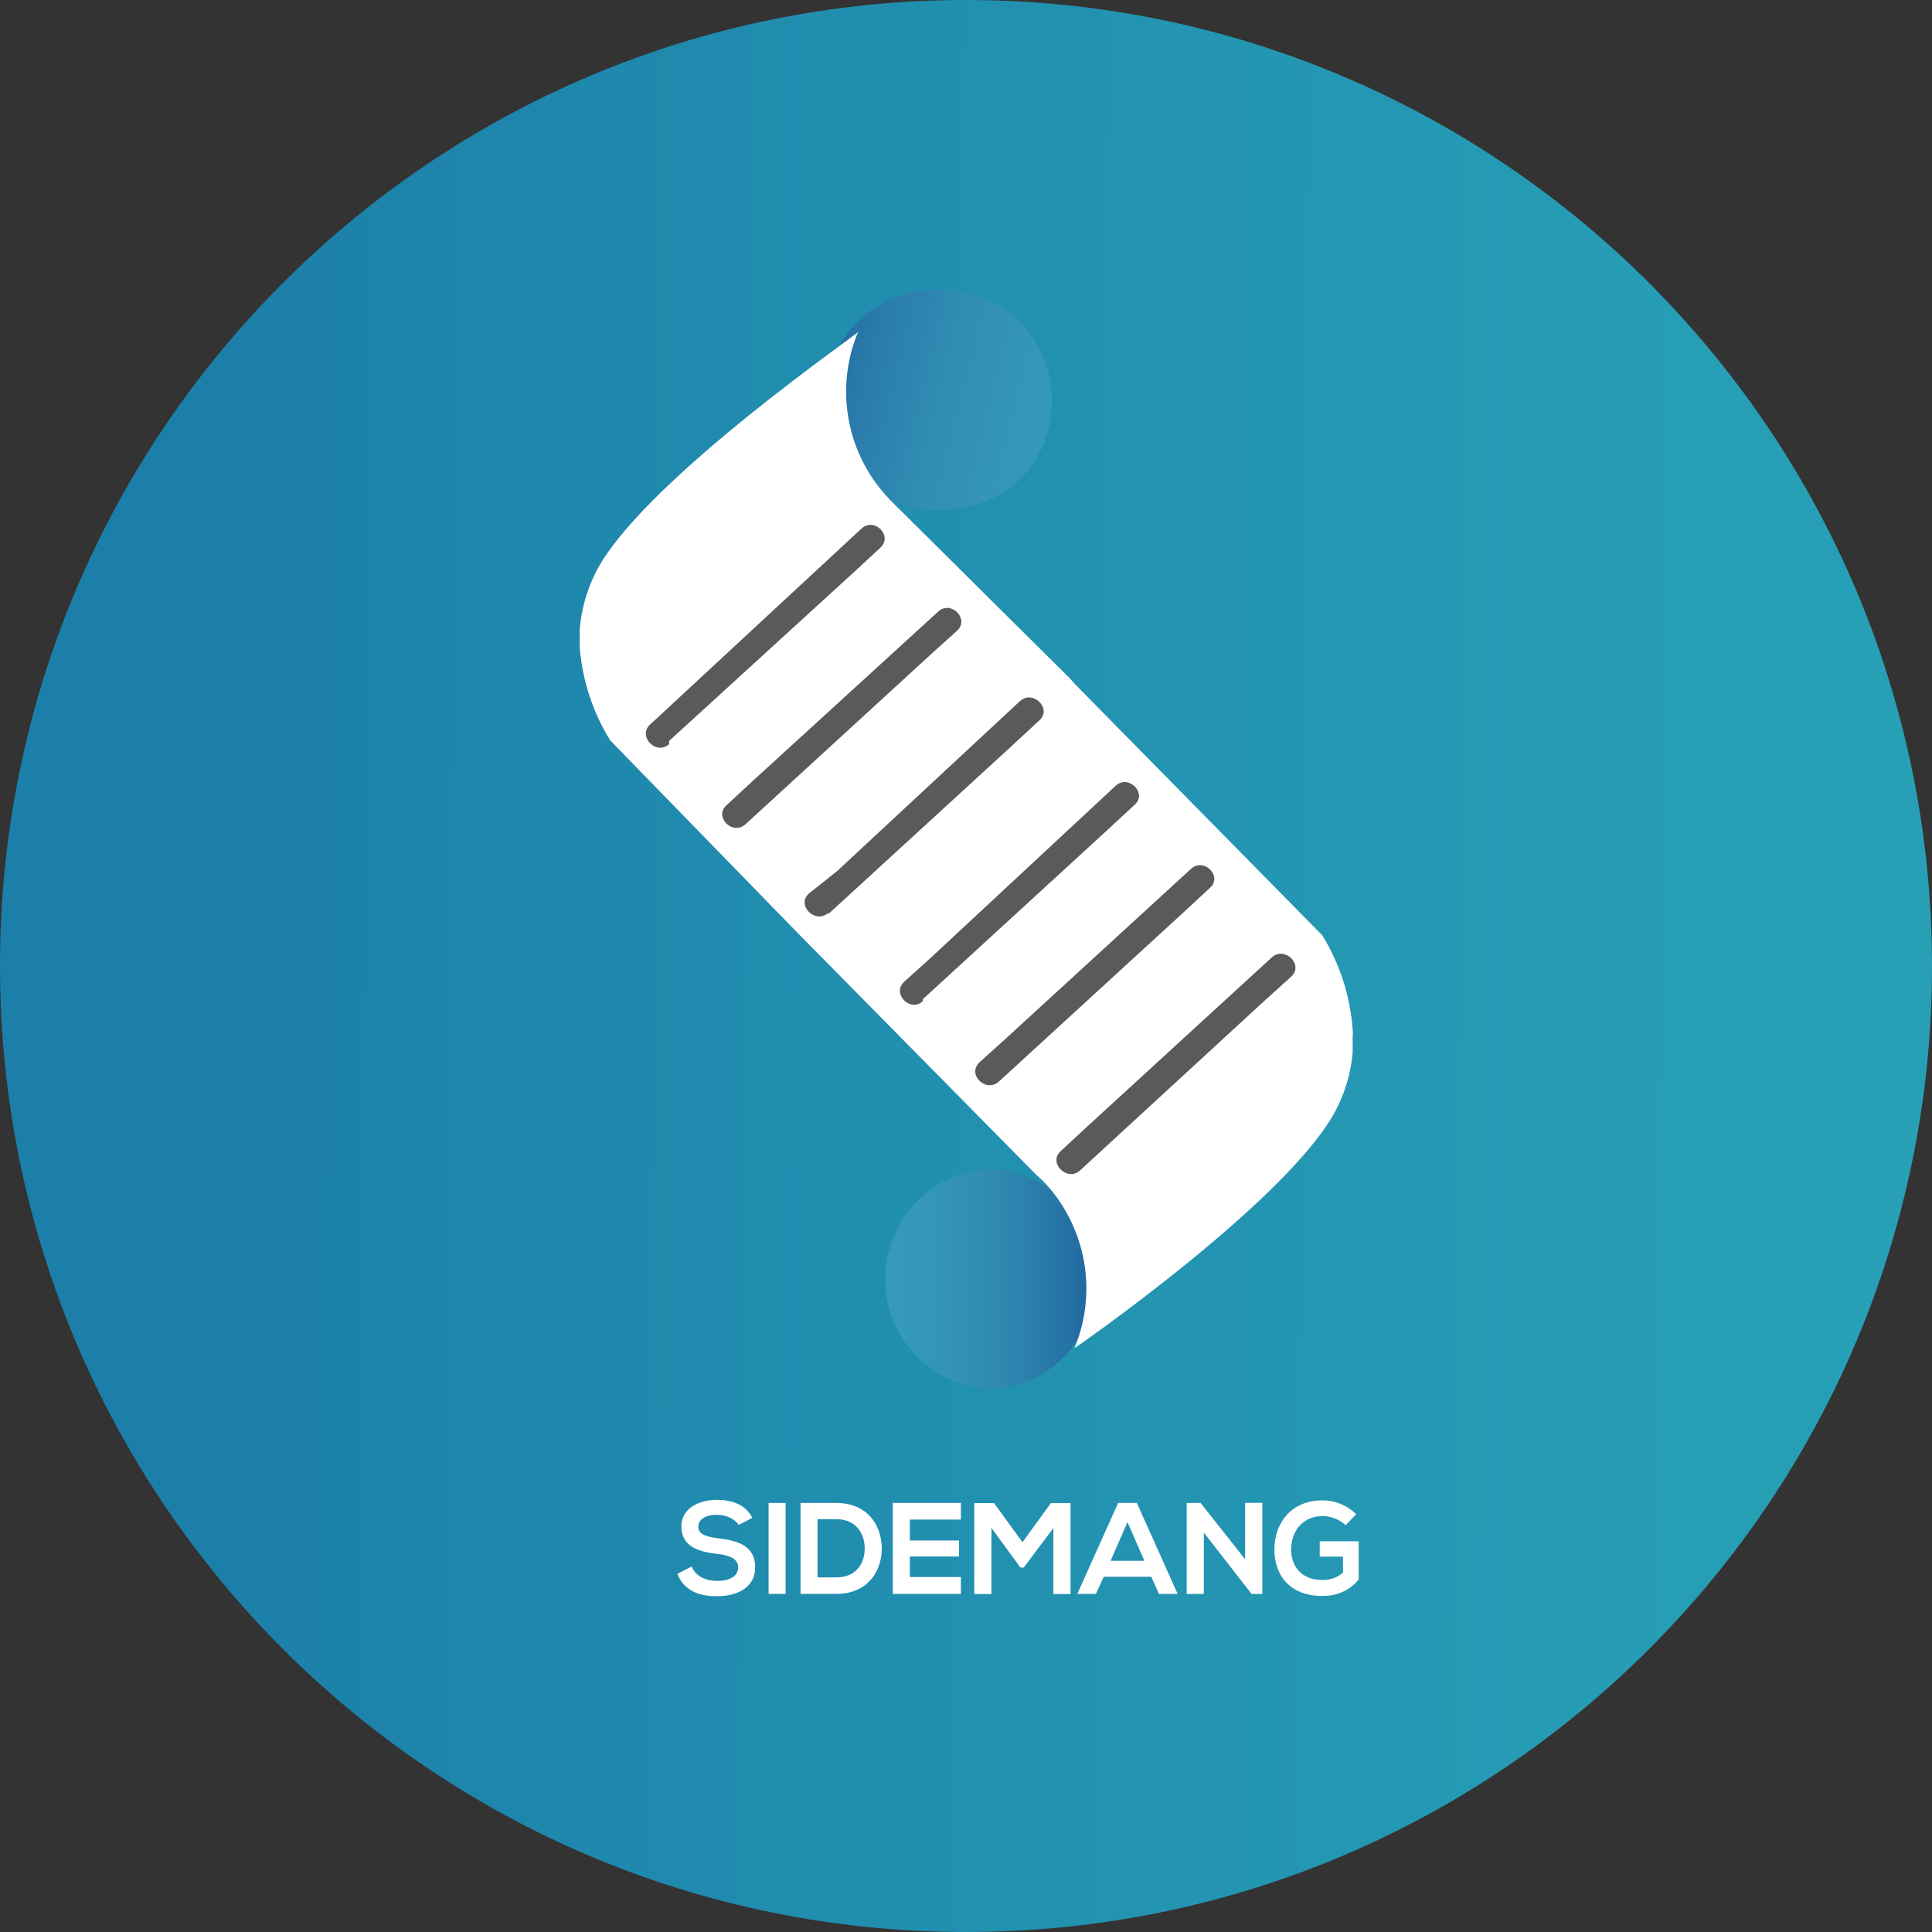 <svg width="96" height="96" viewBox="0 0 96 96" fill="none" xmlns="http://www.w3.org/2000/svg">
<rect x="0" y="0" width="96" height="96" fill="#333333" stroke="none"/>
<path d="M96 48C96 74.51 74.51 96 48 96C21.49 96 0 74.51 0 48C0 21.49 21.49 0 48 0C74.51 0 96 21.49 96 48Z" fill="url(#paint0_linear_47_57)"/>
<path d="M54.412 63.6C54.413 64.319 54.272 65.031 53.997 65.695C53.723 66.36 53.32 66.963 52.812 67.472C52.315 67.964 51.725 68.353 51.077 68.617C50.429 68.88 49.736 69.013 49.036 69.008C47.661 68.903 46.377 68.282 45.44 67.27C44.503 66.259 43.982 64.931 43.982 63.552C43.982 62.173 44.503 60.845 45.44 59.834C46.377 58.822 47.661 58.201 49.036 58.096C49.853 58.095 50.66 58.27 51.404 58.608C52.322 59.075 53.091 59.791 53.623 60.673C54.155 61.556 54.428 62.57 54.412 63.6Z" fill="url(#paint1_linear_47_57)"/>
<path d="M52.267 19.984C52.269 20.698 52.129 21.405 51.854 22.065C51.579 22.724 51.176 23.322 50.667 23.824C49.645 24.786 48.295 25.323 46.891 25.328C46.14 25.385 45.384 25.287 44.672 25.039C43.961 24.791 43.308 24.398 42.755 23.886C42.202 23.374 41.76 22.753 41.459 22.062C41.157 21.371 41.001 20.626 41.001 19.872C41.001 19.118 41.157 18.372 41.459 17.681C41.76 16.991 42.202 16.37 42.755 15.857C43.308 15.345 43.961 14.953 44.672 14.705C45.384 14.457 46.14 14.358 46.891 14.416C47.702 14.413 48.502 14.599 49.227 14.96C50.164 15.415 50.949 16.132 51.489 17.023C52.028 17.915 52.298 18.942 52.267 19.984Z" fill="url(#paint2_linear_47_57)"/>
<path d="M67.212 51.536C67.212 51.92 67.212 51.92 67.212 52.304C67.113 53.434 66.763 54.527 66.188 55.504C63.532 59.952 53.548 66.896 53.388 66.992C53.969 65.597 54.127 64.061 53.843 62.576C53.559 61.091 52.844 59.722 51.788 58.64L51.468 58.352L39.66 46.384L30.316 36.784C29.467 35.407 28.952 33.851 28.812 32.24C28.796 32.113 28.796 31.984 28.812 31.856C28.805 31.771 28.805 31.685 28.812 31.6C28.796 31.473 28.796 31.344 28.812 31.216C28.911 30.087 29.261 28.993 29.836 28.016C32.492 23.568 42.636 16.592 42.636 16.496C42.054 17.892 41.896 19.428 42.181 20.913C42.465 22.398 43.18 23.766 44.236 24.848L44.556 25.168L53.132 33.68L53.42 34L65.708 46.48C66.576 47.895 67.092 49.497 67.212 51.152C67.228 51.28 67.228 51.409 67.212 51.536Z" fill="white"/>
<path d="M33.248 36.816L42.464 28.4L43.744 27.216C44.384 26.64 43.456 25.68 42.816 26.256L33.6 34.8L32.288 36.016C31.68 36.592 32.608 37.552 33.248 36.976V36.816Z" fill="#595A5A"/>
<path d="M37.056 40.944L46.24 32.528L47.553 31.344C48.193 30.768 47.264 29.808 46.624 30.384L37.408 38.8L36.096 40.016C35.456 40.592 36.416 41.552 37.056 40.944Z" fill="#595A5A"/>
<path d="M41.152 45.424L50.336 37.008L51.648 35.792C52.288 35.216 51.328 34.256 50.688 34.832L41.6 43.28L40.192 44.4C39.552 44.976 40.512 45.936 41.152 45.36V45.424Z" fill="#595A5A"/>
<path d="M45.856 49.648L55.072 41.2L56.384 39.984C57.024 39.408 56.064 38.448 55.424 39.056L46.24 47.6L44.928 48.784C44.288 49.392 45.248 50.32 45.856 49.744V49.648Z" fill="#595A5A"/>
<path d="M49.632 53.744L58.816 45.328L60.128 44.112C60.768 43.536 59.808 42.576 59.168 43.184L49.984 51.6L48.672 52.784C48.032 53.392 48.992 54.32 49.632 53.744Z" fill="#595A5A"/>
<path d="M53.664 58.16L62.848 49.712L64.16 48.528C64.8 47.952 63.84 46.992 63.2 47.568L54.016 55.984L52.704 57.2C52.064 57.776 53.024 58.736 53.664 58.16Z" fill="#595A5A"/>
<path d="M37.383 75.423C37.041 74.726 36.311 74.526 35.608 74.526C34.775 74.532 33.858 74.913 33.858 75.843C33.858 76.857 34.71 77.102 35.633 77.212C36.234 77.276 36.679 77.451 36.679 77.877C36.679 78.367 36.176 78.555 35.64 78.555C35.091 78.555 34.568 78.335 34.368 77.838L33.658 78.206C33.994 79.032 34.704 79.316 35.627 79.316C36.634 79.316 37.525 78.884 37.525 77.877C37.525 76.799 36.647 76.553 35.705 76.437C35.162 76.372 34.697 76.263 34.697 75.869C34.697 75.533 35.001 75.268 35.633 75.268C36.124 75.268 36.55 75.514 36.705 75.772L37.383 75.423Z" fill="white"/>
<path d="M39.037 79.2V74.681H38.191V79.2H39.037Z" fill="white"/>
<path d="M41.554 74.681C40.998 74.681 40.333 74.681 39.778 74.681V79.2C40.333 79.2 40.998 79.2 41.554 79.2C43.135 79.2 43.833 78.044 43.813 76.902C43.794 75.785 43.103 74.681 41.554 74.681ZM40.624 75.488H41.554C42.535 75.488 42.948 76.192 42.967 76.895C42.987 77.631 42.58 78.38 41.554 78.38H40.624V75.488Z" fill="white"/>
<path d="M47.746 78.361H45.209V77.341H47.655V76.547H45.209V75.507H47.746V74.681H44.363C44.363 76.185 44.363 77.696 44.363 79.2H47.746V78.361Z" fill="white"/>
<path d="M52.343 79.207H53.195V74.687H52.22L50.806 76.631L49.392 74.687H48.411V79.207H49.263V75.92L50.703 77.889H50.87L52.343 75.927V79.207Z" fill="white"/>
<path d="M57.586 79.2H58.516L56.489 74.681H55.559L53.532 79.2H54.455L54.842 78.348H57.205L57.586 79.2ZM56.863 77.554H55.184L56.024 75.63L56.863 77.554Z" fill="white"/>
<path d="M61.871 77.483L59.657 74.681H58.966V79.2H59.818V76.153L62.194 79.207V79.2H62.724V74.674H61.871V77.483Z" fill="white"/>
<path d="M67.391 75.243C66.926 74.784 66.319 74.552 65.712 74.552C64.117 74.552 63.323 75.727 63.323 76.999C63.323 78.186 64.014 79.303 65.712 79.303C66.506 79.303 67.068 79 67.513 78.49V76.585H65.576V77.347H66.732V78.148C66.377 78.432 66.067 78.509 65.712 78.509C64.589 78.509 64.156 77.741 64.156 76.999C64.156 76.069 64.744 75.333 65.712 75.333C66.106 75.333 66.558 75.494 66.861 75.785L67.391 75.243Z" fill="white"/>
<defs>
<linearGradient id="paint0_linear_47_57" x1="118.16" y1="48.48" x2="10.96" y2="47.76" gradientUnits="userSpaceOnUse">
<stop stop-color="#28A5B8"/>
<stop offset="0.32" stop-color="#269EB5"/>
<stop offset="0.77" stop-color="#208BAE"/>
<stop offset="1" stop-color="#1C7FA9"/>
</linearGradient>
<linearGradient id="paint1_linear_47_57" x1="43.564" y1="63.664" x2="54.476" y2="63.664" gradientUnits="userSpaceOnUse">
<stop offset="0.08" stop-color="#359ABA"/>
<stop offset="0.31" stop-color="#3395B8"/>
<stop offset="0.59" stop-color="#2E87B0"/>
<stop offset="0.89" stop-color="#2570A4"/>
<stop offset="1" stop-color="#21659F"/>
</linearGradient>
<linearGradient id="paint2_linear_47_57" x1="55.723" y1="22.224" x2="39.691" y2="18.192" gradientUnits="userSpaceOnUse">
<stop stop-color="#359ABA"/>
<stop offset="0.31" stop-color="#3497B8"/>
<stop offset="0.56" stop-color="#308DB3"/>
<stop offset="0.79" stop-color="#2A7CAB"/>
<stop offset="1" stop-color="#21659F"/>
</linearGradient>
</defs>
</svg>
